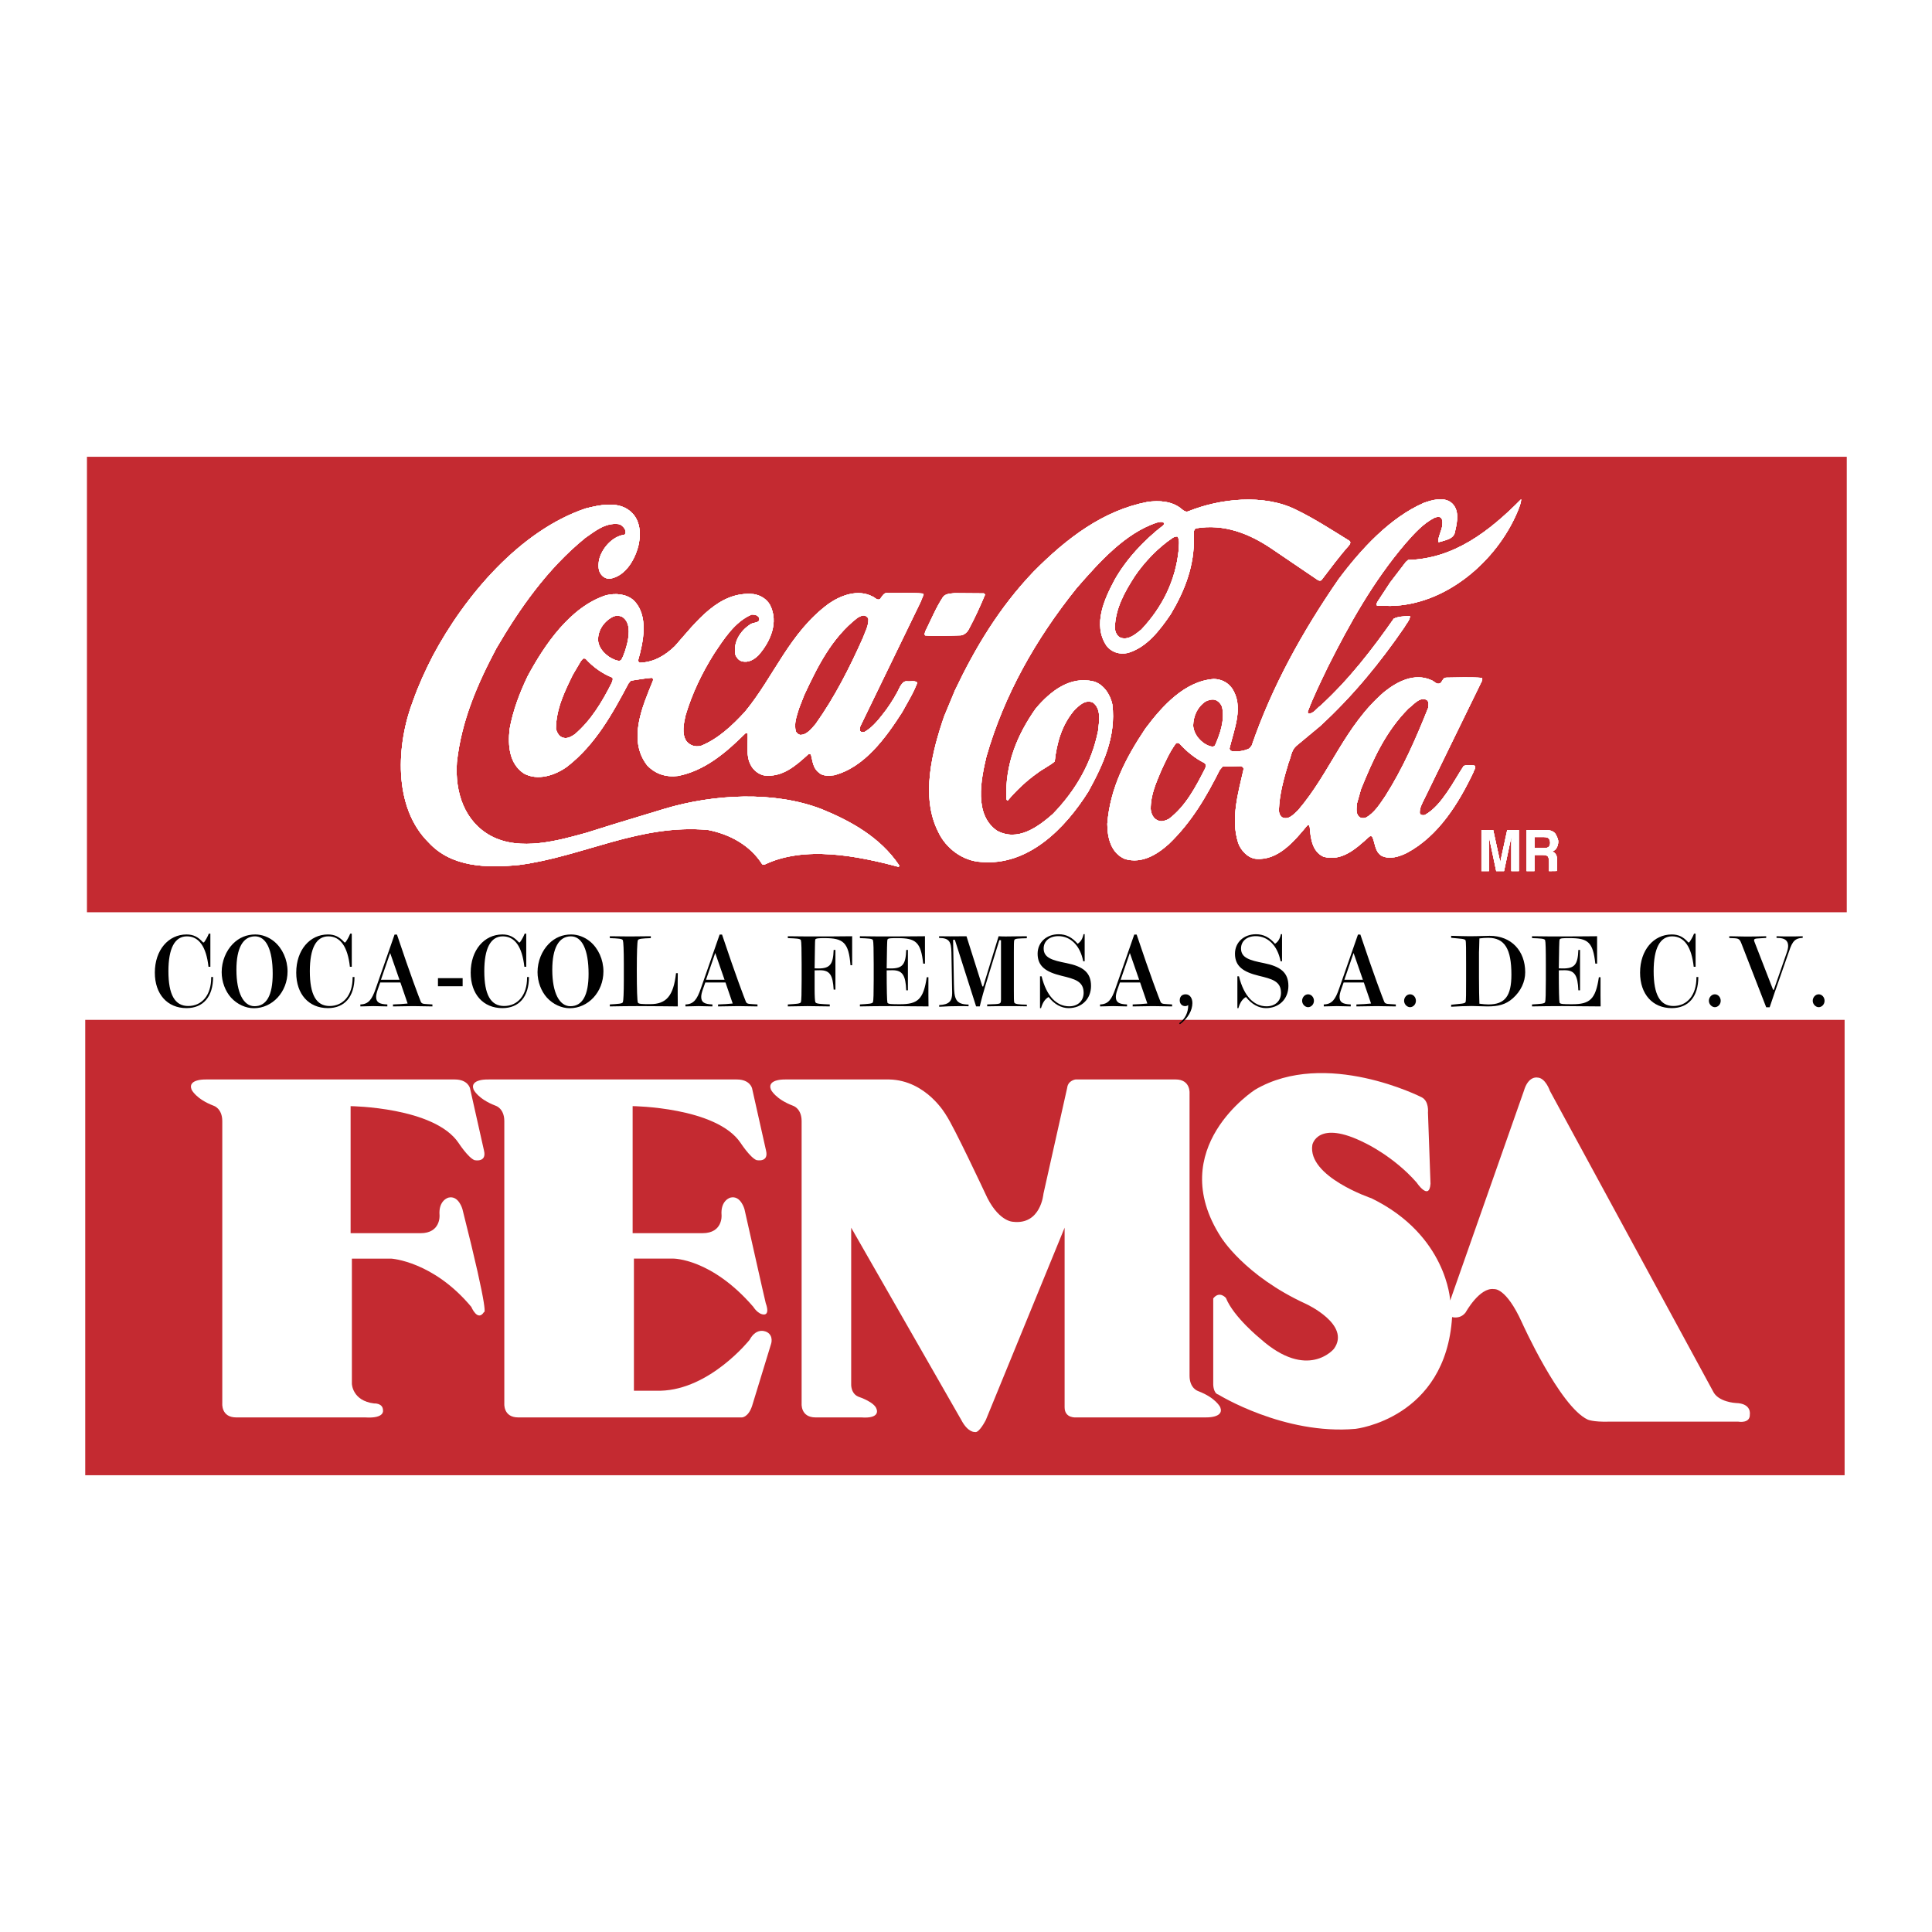 <?xml version="1.0" encoding="utf-8"?>
<!-- Generator: Adobe Illustrator 13.0.0, SVG Export Plug-In . SVG Version: 6.00 Build 14948)  -->
<!DOCTYPE svg PUBLIC "-//W3C//DTD SVG 1.0//EN" "http://www.w3.org/TR/2001/REC-SVG-20010904/DTD/svg10.dtd">
<svg version="1.0" id="Layer_1" xmlns="http://www.w3.org/2000/svg" xmlns:xlink="http://www.w3.org/1999/xlink" x="0px" y="0px"
	 width="192.756px" height="192.756px" viewBox="0 0 192.756 192.756" enable-background="new 0 0 192.756 192.756"
	 xml:space="preserve">
<g>
	<polygon fill-rule="evenodd" clip-rule="evenodd" fill="#FFFFFF" points="0,0 192.756,0 192.756,192.756 0,192.756 0,0 	"/>
	<polygon fill-rule="evenodd" clip-rule="evenodd" fill="#C42A31" points="8.675,45.573 184.252,45.573 184.252,91.016 
		8.675,91.016 8.675,45.573 	"/>
	<polygon fill-rule="evenodd" clip-rule="evenodd" fill="#C42A31" points="8.504,101.752 184.037,101.752 184.037,147.184 
		8.504,147.184 8.504,101.752 	"/>
	<path fill-rule="evenodd" clip-rule="evenodd" fill="#FFFFFF" d="M73.513,107.699H48.795c0,0-1.986-0.105-1.542,1.014
		c0,0,0.422,0.93,2.197,1.605c0,0,0.866,0.254,0.866,1.543v28.16c0,0-0.126,1.395,1.395,1.395H74.02c0,0,0.633,0,1.014-1.141
		l1.901-6.211c0,0,0.254-0.762-0.38-1.141c0,0-1.014-0.635-1.774,0.76c0,0-3.93,4.943-8.873,5.07h-2.662V125.57h3.929
		c0,0,3.803-0.031,7.986,4.818c0,0,0.448,0.742,1.045,0.76c0.337,0.012,0.483-0.324,0.19-1.141c0,0-0.285-1.172-2.123-9.379
		c0,0-0.38-1.395-1.395-1.143c0,0-1.014,0.254-0.887,1.775c0,0,0.127,1.775-1.901,1.775h-6.972v-12.676
		c0,0,8.366,0.084,10.775,3.676c0,0,0.95,1.457,1.584,1.711c0,0,1.247,0.275,0.951-0.951l-1.394-6.211
		C75.034,108.586,74.844,107.699,73.513,107.699L73.513,107.699z"/>
	<path fill-rule="evenodd" clip-rule="evenodd" fill="#FFFFFF" d="M85.935,141.416h-4.563c-1.521,0-1.394-1.395-1.394-1.395v-28.16
		c0-1.289-0.866-1.543-0.866-1.543c-1.774-0.676-2.197-1.605-2.197-1.605c-0.443-1.119,1.542-1.014,1.542-1.014h10.267
		c3.718,0.084,5.662,3.549,5.662,3.549c0.761,1.098,3.887,7.773,3.887,7.773c1.268,2.875,2.789,2.875,2.789,2.875
		c2.788,0.338,3.042-2.789,3.042-2.789l2.366-10.564c0.084-0.76,0.844-0.846,0.844-0.846h9.972c1.521,0,1.395,1.393,1.395,1.393
		v28.162c0,1.289,0.866,1.541,0.866,1.541c1.774,0.678,2.197,1.607,2.197,1.607c0.443,1.119-1.543,1.014-1.543,1.014h-12.802
		c0,0-1.183,0.135-1.183-1.012v-17.916l-7.859,19.184c0,0-0.67,1.33-1.087,1.203c0,0-0.692,0.08-1.363-1.203l-10.985-19.184v15.57
		c0,0-0.079,1.045,0.824,1.332c0,0,1.521,0.506,1.711,1.203C87.456,140.592,87.899,141.559,85.935,141.416L85.935,141.416z"/>
	<path fill-rule="evenodd" clip-rule="evenodd" fill="#FFFFFF" d="M36.437,141.416H23.571c-1.521,0-1.394-1.395-1.394-1.395v-28.16
		c0-1.289-0.866-1.543-0.866-1.543c-1.774-0.676-2.197-1.605-2.197-1.605c-0.443-1.119,1.542-1.014,1.542-1.014h24.717
		c1.331,0,1.521,0.887,1.521,0.887l1.395,6.211c0.295,1.227-0.951,0.951-0.951,0.951c-0.634-0.254-1.584-1.711-1.584-1.711
		c-2.409-3.592-10.774-3.676-10.774-3.676v12.676h6.972c2.028,0,1.901-1.775,1.901-1.775c-0.127-1.521,0.887-1.775,0.887-1.775
		c1.014-0.252,1.395,1.143,1.395,1.143c2.788,11.027,2.155,10.266,2.155,10.266c-0.634,1.016-1.268-0.506-1.268-0.506
		c-3.803-4.564-7.986-4.818-7.986-4.818h-3.929v12.486c0,0,0.032,1.695,2.218,1.965c0,0,0.887-0.062,0.887,0.697
		C38.211,140.719,38.401,141.543,36.437,141.416L36.437,141.416z"/>
	<path fill-rule="evenodd" clip-rule="evenodd" fill="#FFFFFF" d="M142.722,118.094l-0.254-7.1c0,0,0.127-1.141-0.634-1.521
		c0,0-9.569-4.879-16.604-0.76c0,0-9.127,5.83-3.423,14.703c0,0,2.324,3.846,8.493,6.676c0,0,4.521,2.07,2.788,4.479
		c0,0-2.619,3.211-7.352-1.014c0,0-2.662-2.154-3.423-4.057c0,0-0.634-0.76-1.268,0.043v8.578c0,0,0,0.887,0.508,1.014
		c0,0,6.549,4.057,13.689,3.422c0,0,9-1.014,9.634-11.154c0,0,0.803,0.254,1.352-0.465c0,0,1.395-2.535,2.831-2.324
		c0,0,1.183-0.211,2.788,3.338c0,0,3.761,8.367,6.55,9.676c0,0,0.507,0.254,2.112,0.211h12.929c0,0,1.184,0.211,1.142-0.717
		c0,0,0.211-1.1-1.395-1.143c0,0-1.774-0.084-2.282-1.182l-16.267-29.957c0,0-0.443-1.332-1.268-1.332c0,0-0.888-0.189-1.331,1.332
		l-7.352,20.914c0,0-0.317-6.527-7.859-10.203c0,0-6.4-2.154-5.894-5.324c0,0,0.507-2.598,5.26-0.189c0,0,2.853,1.33,5.134,3.93
		C141.327,117.967,142.595,119.867,142.722,118.094L142.722,118.094z"/>
	<path fill-rule="evenodd" clip-rule="evenodd" fill="#FFFFFF" d="M154.823,82.912c0.146,0.062,0.271,0.156,0.372,0.291
		c0.249,0.467,0.272,0.613,0.272,0.768c0,0.197-0.046,0.395-0.139,0.582c-0.093,0.187-0.245,0.322-0.459,0.395
		c0.179,0.083,0.304,0.187,0.378,0.333c0.075,0.135,0.113,0.342,0.113,0.633c0,0.467-0.043,0.924-0.03,0.986l-0.787,0.011
		l0.009-0.571l-0.004-0.384c-0.004-0.26-0.051-0.436-0.137-0.529c-0.086-0.083-0.247-0.125-0.485-0.125h-0.833v1.609h-0.789v-4.101
		h1.896C154.47,82.808,154.679,82.85,154.823,82.912L154.823,82.912z M153.094,83.514v1.1h0.914c0.183,0,0.318-0.021,0.409-0.062
		c0.16-0.072,0.241-0.228,0.241-0.457c0-0.249-0.078-0.415-0.233-0.508c-0.088-0.042-0.218-0.073-0.393-0.073H153.094
		L153.094,83.514z M150.375,82.808h1.161v4.101h-0.751v-2.772l0.005-0.675l-0.731,3.447h-0.783l-0.727-3.447l0.006,0.675v2.772
		h-0.752v-4.101h1.173l0.703,3.218L150.375,82.808L150.375,82.808z"/>
	<path fill-rule="evenodd" clip-rule="evenodd" fill="#FFFFFF" d="M43.193,65.418c3.177-5.965,8.688-12.483,15.23-14.688
		c1.344-0.344,3.132-0.733,4.332,0.18c1.066,0.78,1.217,2.126,0.984,3.338c-0.306,1.434-1.278,3.255-2.917,3.496
		c-0.295,0-0.546-0.103-0.74-0.309c-0.43-0.412-0.402-1.019-0.314-1.566c0.264-1.139,1.309-2.353,2.521-2.519
		c0.206-0.133,0.117-0.385,0.057-0.562c-0.163-0.251-0.355-0.443-0.651-0.501c-1.316-0.144-2.304,0.687-3.308,1.383
		c-3.805,3.1-6.559,7.068-8.87,11.021c-1.882,3.553-3.485,7.223-3.932,11.363c-0.213,3.001,0.755,5.94,3.435,7.367
		c2.901,1.516,6.637,0.456,9.533-0.35l2.658-0.835l5.111-1.551c4.845-1.447,10.918-1.802,15.668,0.048
		c2.871,1.175,5.832,2.793,7.716,5.598c0,0.074,0,0.162-0.088,0.148c-4.067-1.083-9.362-2.149-13.377-0.202l-0.192-0.044
		c-1.232-1.947-3.305-3.021-5.419-3.43c-6.83-0.618-12.424,2.649-18.837,3.494c-3.251,0.319-6.739,0.239-9.022-2.238
		c-3.602-3.553-3.219-9.866-1.545-14.186C41.766,68.35,42.442,66.87,43.193,65.418L43.193,65.418z"/>
	<path fill-rule="evenodd" clip-rule="evenodd" fill="#FFFFFF" d="M52.629,67.493c1.677-3.124,4.253-6.944,7.842-8.106
		c0.96-0.224,1.996-0.139,2.736,0.496c1.556,1.533,0.972,4.181,0.459,6c0,0.104,0.09,0.222,0.193,0.236
		c1.374-0.048,2.481-0.702,3.469-1.65c2.123-2.4,4.391-5.54,7.865-5.194c0.651,0.101,1.288,0.469,1.629,1.075
		c0.891,1.742,0.039,3.681-1.155,5.029c-0.457,0.444-1.032,0.786-1.698,0.581c-0.267-0.088-0.489-0.354-0.592-0.619
		c-0.255-1.227,0.452-2.366,1.44-3.019c0.28-0.282,1.138-0.092,0.9-0.728c-0.178-0.25-0.445-0.279-0.725-0.278
		c-1.684,0.713-2.773,2.446-3.744,3.897c-1.222,1.939-2.207,3.997-2.852,6.171c-0.176,0.784-0.395,1.804,0.065,2.528
		c0.341,0.458,0.904,0.647,1.48,0.498c1.669-0.669,3.128-2.019,4.396-3.411c2.902-3.525,4.428-7.875,8.324-10.753
		c1.21-0.846,2.923-1.5,4.388-0.735c0.236,0.087,0.429,0.397,0.725,0.278c0.236-0.237,0.397-0.74,0.871-0.623
		c1.079,0.012,2.321-0.05,3.43,0.05l0.074,0.103l-0.307,0.755l-6,12.373c-0.059,0.133-0.073,0.311-0.043,0.458
		c0.104,0.178,0.325,0.162,0.488,0.103c0.871-0.504,1.548-1.438,2.152-2.223c0.53-0.741,1.001-1.51,1.384-2.325
		c0.162-0.237,0.354-0.533,0.678-0.489c0.34,0.043,0.769-0.105,1.021,0.131c-0.381,1.035-0.985,1.983-1.515,2.959
		c-1.634,2.547-3.77,5.509-6.798,6.286c-0.502,0.06-1.124,0.106-1.508-0.263c-0.592-0.441-0.624-1.151-0.788-1.786
		c-0.06-0.074-0.163-0.088-0.252-0.059c-1.282,1.171-2.609,2.342-4.428,2.125c-0.562-0.117-1.095-0.543-1.348-1.075
		c-0.476-0.9-0.257-2.069-0.289-3.074c-0.045-0.118-0.192-0.074-0.251-0.029c-1.96,1.956-4.084,3.721-6.7,4.23
		c-1.212,0.151-2.262-0.201-3.078-1.057c-1.973-2.552-0.444-5.926,0.57-8.427c0.043-0.118,0.028-0.281-0.119-0.31
		c-0.71,0.061-1.389,0.182-2.069,0.287l-0.236,0.267c-1.574,2.961-3.28,6.099-6.127,8.309c-1.18,0.86-2.938,1.457-4.329,0.677
		c-1.452-0.987-1.589-2.761-1.416-4.402C51.174,70.896,51.834,69.166,52.629,67.493L52.629,67.493z M57.151,67.319
		c-0.823,1.687-1.662,3.39-1.686,5.385c0.089,0.369,0.313,0.797,0.727,0.9c0.444,0.117,0.812-0.12,1.152-0.343
		c1.622-1.379,2.741-3.259,3.652-5.065c0.074-0.177,0.206-0.399,0.102-0.592c-0.977-0.382-1.924-1.044-2.68-1.885l-0.163-0.029
		c-0.148,0.03-0.207,0.178-0.31,0.282L57.151,67.319L57.151,67.319z M59.669,63.883c0.062,0.887,0.892,1.653,1.675,1.947
		c0.193,0.059,0.504,0.206,0.666-0.031c0.294-0.562,0.47-1.183,0.616-1.806c0.146-0.812,0.261-1.907-0.523-2.437
		c-0.266-0.147-0.666-0.161-0.947-0.027C60.271,61.975,59.638,62.878,59.669,63.883L59.669,63.883z M79.731,70.645
		c-0.22,0.74-0.558,1.539-0.319,2.351c0.075,0.162,0.252,0.28,0.415,0.324c0.666,0.014,1.107-0.594,1.534-1.068
		c1.929-2.71,3.399-5.626,4.723-8.586c0.22-0.621,0.573-1.198,0.556-1.893c-0.014-0.148-0.163-0.251-0.281-0.325
		c-0.296-0.132-0.576,0.075-0.813,0.194c-2.61,2.032-4.007,4.932-5.301,7.686L79.731,70.645L79.731,70.645z"/>
	<path fill-rule="evenodd" clip-rule="evenodd" fill="#FFFFFF" d="M92.32,62.985c0.574-1.154,1.059-2.354,1.78-3.45
		c0.294-0.326,0.752-0.312,1.152-0.357l2.912,0.022l0.119,0.118c-0.485,1.169-1.014,2.323-1.618,3.448
		c-0.147,0.296-0.456,0.579-0.796,0.623c-1.183,0.033-2.439,0.11-3.562,0.01C92.188,63.28,92.292,63.118,92.32,62.985L92.32,62.985z
		"/>
	<path fill-rule="evenodd" clip-rule="evenodd" fill="#FFFFFF" d="M95.277,68.875c1.999-4.203,4.413-8.259,7.848-11.846
		c3.332-3.364,6.946-6.093,11.334-6.948c1.197-0.179,2.542-0.08,3.461,0.73c0.178,0.147,0.385,0.294,0.636,0.205
		c3.146-1.279,7.52-1.749,10.688-0.19c1.835,0.882,3.582,2.016,5.344,3.105c0.222,0.117,0.119,0.354,0.001,0.488
		c-1.002,1.126-1.841,2.281-2.74,3.451c-0.103,0.104-0.266,0.06-0.369,0l-4.665-3.166c-2.177-1.458-4.677-2.471-7.499-1.991
		c-0.31,0.164-0.161,0.547-0.205,0.843c0.082,2.896-0.932,5.427-2.315,7.737c-1.104,1.614-2.386,3.303-4.275,3.854
		c-0.828,0.18-1.627-0.069-2.132-0.733c-1.395-2.095-0.188-4.67,0.812-6.551c1.147-2.042,2.932-3.969,4.863-5.452
		c0.044-0.074,0.133-0.148,0.073-0.236c-0.193-0.191-0.518-0.073-0.754-0.027c-3.146,1.073-5.651,3.872-7.965,6.524
		c-4.126,5.14-7.245,10.706-9.003,16.815c-0.541,2.293-1.271,5.812,1.069,7.403c2.057,1.089,4.02-0.336,5.553-1.67
		c2.33-2.401,3.89-5.169,4.518-8.289c0.101-0.933,0.348-2.205-0.511-2.837c-0.77-0.338-1.403,0.299-1.919,0.833
		c-1.194,1.452-1.691,3.183-1.895,5.046c-0.53,0.444-1.165,0.727-1.727,1.157c-1.062,0.743-2.108,1.735-2.949,2.728
		c-0.104,0.029-0.118-0.089-0.147-0.148c-0.143-3.428,1.062-6.373,2.933-9.023c1.488-1.749,3.406-3.247,5.743-2.706
		c1.021,0.263,1.703,1.341,1.897,2.301c0.394,3.221-0.944,6.048-2.387,8.683c-2.325,3.701-6.011,7.451-10.713,7.034
		c-1.803-0.099-3.491-1.335-4.265-2.99c-1.797-3.527-0.597-8.083,0.576-11.516L95.277,68.875L95.277,68.875z M111.226,62.669
		c0.045,0.399,0.209,0.828,0.623,0.974c0.799,0.22,1.433-0.374,2.022-0.833c2.123-2.267,3.402-4.886,3.72-7.887
		c-0.002-0.444,0.146-1.006-0.107-1.39c-0.177-0.029-0.369,0.045-0.517,0.149c-1.432,0.964-2.773,2.372-3.745,3.794
		C112.206,59.06,111.279,60.688,111.226,62.669L111.226,62.669z"/>
	<path fill-rule="evenodd" clip-rule="evenodd" fill="#FFFFFF" d="M114.281,72.683c1.693-2.266,3.949-4.74,6.816-4.94
		c0.725,0.013,1.36,0.307,1.806,0.912c1.231,1.8,0.218,4.123-0.221,5.958c-0.044,0.163,0.074,0.28,0.192,0.324
		c0.592,0.087,1.272-0.003,1.789-0.271l0.221-0.282c2.023-5.888,5.055-11.364,8.663-16.592c2.254-3.021,5.143-6.147,8.509-7.62
		c0.798-0.282,1.949-0.626,2.72-0.036c0.859,0.692,0.626,1.905,0.406,2.837c-0.087,0.828-1.003,0.918-1.608,1.112
		c-0.029-0.015-0.059,0-0.088-0.03c0.013-0.532,0.292-1.005,0.395-1.523c0.028-0.281,0.072-0.517-0.046-0.783
		c-0.148-0.266-0.474-0.176-0.695-0.102c-1.137,0.564-2.05,1.586-2.92,2.579c-3.242,3.808-5.581,8.026-7.729,12.29
		c-0.705,1.479-1.44,2.945-2.014,4.483c-0.015,0.088,0.015,0.148,0.09,0.207c0.503-0.016,0.797-0.534,1.18-0.801
		c2.861-2.624,5.174-5.631,7.31-8.682c0.458-0.223,0.99-0.224,1.522-0.27l0.103,0.029c-0.028,0.414-0.382,0.74-0.573,1.109
		c-2.386,3.48-5.097,6.813-8.4,9.852l-2.39,1.987c-0.501,0.445-0.514,1.125-0.764,1.687c-0.454,1.524-0.908,3.077-0.963,4.748
		c0.016,0.281,0.119,0.547,0.356,0.695c0.637,0.278,1.138-0.329,1.58-0.744c3.227-3.777,4.634-8.393,8.587-11.789
		c1.298-1.037,3.01-1.929,4.697-1.165c0.296,0.103,0.519,0.486,0.872,0.308c0.251-0.178,0.266-0.577,0.62-0.563
		c1.168-0.019,2.409-0.065,3.533,0.021c0.104,0.088,0.03,0.236,0.001,0.339l-0.795,1.628l-4.91,10.064
		c-0.221,0.459-0.515,0.947-0.484,1.465c0.075,0.221,0.312,0.235,0.504,0.19c0.93-0.52,1.607-1.378,2.211-2.252
		c0.604-0.859,1.089-1.762,1.663-2.635c0.31-0.148,0.739-0.091,1.079-0.048c0.207,0.192-0.058,0.444-0.102,0.666
		c-1.44,3.034-3.458,6.351-6.63,8.044c-0.739,0.372-1.758,0.714-2.573,0.272c-0.65-0.442-0.594-1.254-0.892-1.875
		c-0.059-0.088-0.206-0.073-0.28-0.029c-1.312,1.186-2.728,2.521-4.577,2.022c-1.154-0.529-1.29-1.859-1.382-2.997
		c-0.06-0.044-0.03-0.134-0.104-0.178l-0.147,0.06c-1.282,1.555-2.903,3.496-5.076,3.324c-0.828-0.057-1.554-0.853-1.808-1.591
		c-0.775-2.408,0.017-5.056,0.543-7.378c0-0.133-0.148-0.265-0.268-0.28l-1.817,0.035l-0.295,0.341
		c-1.324,2.633-2.78,5.181-5.081,7.389c-1.209,1.083-2.7,1.988-4.371,1.504c-1.392-0.587-1.765-2.094-1.769-3.513
		C110.749,78.62,112.338,75.585,114.281,72.683L114.281,72.683z M114.805,80.708c0.031,0.502,0.283,1.019,0.803,1.181
		c0.339,0.117,0.708-0.031,1.004-0.18c1.696-1.275,2.696-3.229,3.608-5.005c0.088-0.177,0.161-0.458-0.075-0.591
		c-0.889-0.441-1.748-1.133-2.459-1.916c-0.09-0.088-0.252-0.102-0.354-0.043c-0.635,0.859-1.046,1.807-1.486,2.753
		C115.346,78.105,114.801,79.289,114.805,80.708L114.805,80.708z M119.04,72.39c0.062,0.901,0.788,1.742,1.617,2.035
		c0.162,0.059,0.459,0.132,0.576-0.075c0.5-1.154,0.969-2.471,0.699-3.801c-0.104-0.31-0.371-0.62-0.696-0.723
		c-0.325-0.088-0.665,0.017-0.945,0.15C119.465,70.526,119.067,71.428,119.04,72.39L119.04,72.39z M135.379,80.181
		c-0.027,0.429-0.129,0.962,0.196,1.286c0.178,0.177,0.459,0.19,0.681,0.117c0.87-0.461,1.431-1.394,1.96-2.164
		c1.767-2.784,3.06-5.758,4.265-8.776c0.043-0.267,0.115-0.636-0.136-0.813c-0.726-0.338-1.285,0.462-1.816,0.848
		c-2.344,2.356-3.578,5.198-4.739,8.053L135.379,80.181L135.379,80.181z"/>
	<path fill-rule="evenodd" clip-rule="evenodd" fill="#FFFFFF" d="M138.692,58.118l1.562-2.043l0.236-0.208
		c4.553-0.115,8.093-2.844,11.277-6.061c-0.015,0.429-0.205,0.829-0.352,1.213c-2.071,4.958-7.146,9.332-12.658,9.434l-1.301-0.011
		c-0.236-0.058-0.074-0.295-0.017-0.414L138.692,58.118L138.692,58.118z"/>
	<path fill-rule="evenodd" clip-rule="evenodd" fill="#FFFFFF" d="M154.823,82.912c0.146,0.062,0.271,0.156,0.372,0.291
		c0.249,0.467,0.272,0.613,0.272,0.768c0,0.197-0.046,0.395-0.139,0.582c-0.093,0.187-0.245,0.322-0.459,0.395
		c0.179,0.083,0.304,0.187,0.378,0.333c0.075,0.135,0.113,0.342,0.113,0.633c0,0.467-0.043,0.924-0.03,0.986l-0.787,0.011
		l0.009-0.571l-0.004-0.384c-0.004-0.26-0.051-0.436-0.137-0.529c-0.086-0.083-0.247-0.125-0.485-0.125h-0.833v1.609h-0.789v-4.101
		h1.896C154.47,82.808,154.679,82.85,154.823,82.912L154.823,82.912z M153.094,83.514v1.1h0.914c0.183,0,0.318-0.021,0.409-0.062
		c0.16-0.072,0.241-0.228,0.241-0.457c0-0.249-0.078-0.415-0.233-0.508c-0.088-0.042-0.218-0.073-0.393-0.073H153.094
		L153.094,83.514z M150.375,82.808h1.161v4.101h-0.751v-2.772l0.005-0.675l-0.731,3.447h-0.783l-0.727-3.447l0.006,0.675v2.772
		h-0.752v-4.101h1.173l0.703,3.218L150.375,82.808L150.375,82.808z"/>
	<path fill-rule="evenodd" clip-rule="evenodd" fill="#FFFFFF" d="M43.193,65.418c3.177-5.965,8.688-12.483,15.23-14.688
		c1.344-0.344,3.132-0.733,4.332,0.18c1.066,0.78,1.217,2.126,0.984,3.338c-0.306,1.434-1.278,3.255-2.917,3.496
		c-0.295,0-0.546-0.103-0.74-0.309c-0.43-0.412-0.402-1.019-0.314-1.566c0.264-1.139,1.309-2.353,2.521-2.519
		c0.206-0.133,0.117-0.385,0.057-0.562c-0.163-0.251-0.355-0.443-0.651-0.501c-1.316-0.144-2.304,0.687-3.308,1.383
		c-3.805,3.1-6.559,7.068-8.87,11.021c-1.882,3.553-3.485,7.223-3.932,11.363c-0.213,3.001,0.755,5.94,3.435,7.367
		c2.901,1.516,6.637,0.456,9.533-0.35l2.658-0.835l5.111-1.551c4.845-1.447,10.918-1.802,15.668,0.048
		c2.871,1.175,5.832,2.793,7.716,5.598c0,0.074,0,0.162-0.088,0.148c-4.067-1.083-9.362-2.149-13.377-0.202l-0.192-0.044
		c-1.232-1.947-3.305-3.021-5.419-3.43c-6.83-0.618-12.424,2.649-18.837,3.494c-3.251,0.319-6.739,0.239-9.022-2.238
		c-3.602-3.553-3.219-9.866-1.545-14.186C41.766,68.35,42.442,66.87,43.193,65.418L43.193,65.418z"/>
	<path fill-rule="evenodd" clip-rule="evenodd" fill="#FFFFFF" d="M52.629,67.493c1.677-3.124,4.253-6.944,7.842-8.106
		c0.96-0.224,1.996-0.139,2.736,0.496c1.556,1.533,0.972,4.181,0.459,6c0,0.104,0.09,0.222,0.193,0.236
		c1.374-0.048,2.481-0.702,3.469-1.65c2.123-2.4,4.391-5.54,7.865-5.194c0.651,0.101,1.288,0.469,1.629,1.075
		c0.891,1.742,0.039,3.681-1.155,5.029c-0.457,0.444-1.032,0.786-1.698,0.581c-0.267-0.088-0.489-0.354-0.592-0.619
		c-0.255-1.227,0.452-2.366,1.44-3.019c0.28-0.282,1.138-0.092,0.9-0.728c-0.178-0.25-0.445-0.279-0.725-0.278
		c-1.684,0.713-2.773,2.446-3.744,3.897c-1.222,1.939-2.207,3.997-2.852,6.171c-0.176,0.784-0.395,1.804,0.065,2.528
		c0.341,0.458,0.904,0.647,1.48,0.498c1.669-0.669,3.128-2.019,4.396-3.411c2.902-3.525,4.428-7.875,8.324-10.753
		c1.21-0.846,2.923-1.5,4.388-0.735c0.236,0.087,0.429,0.397,0.725,0.278c0.236-0.237,0.397-0.74,0.871-0.623
		c1.079,0.012,2.321-0.05,3.43,0.05l0.074,0.103l-0.307,0.755l-6,12.373c-0.059,0.133-0.073,0.311-0.043,0.458
		c0.104,0.178,0.325,0.162,0.488,0.103c0.871-0.504,1.548-1.438,2.152-2.223c0.53-0.741,1.001-1.51,1.384-2.325
		c0.162-0.237,0.354-0.533,0.678-0.489c0.34,0.043,0.769-0.105,1.021,0.131c-0.381,1.035-0.985,1.983-1.515,2.959
		c-1.634,2.547-3.77,5.509-6.798,6.286c-0.502,0.06-1.124,0.106-1.508-0.263c-0.592-0.441-0.624-1.151-0.788-1.786
		c-0.06-0.074-0.163-0.088-0.252-0.059c-1.282,1.171-2.609,2.342-4.428,2.125c-0.562-0.117-1.095-0.543-1.348-1.075
		c-0.476-0.9-0.257-2.069-0.289-3.074c-0.045-0.118-0.192-0.074-0.251-0.029c-1.96,1.956-4.084,3.721-6.7,4.23
		c-1.212,0.151-2.262-0.201-3.078-1.057c-1.973-2.552-0.444-5.926,0.57-8.427c0.043-0.118,0.028-0.281-0.119-0.31
		c-0.71,0.061-1.389,0.182-2.069,0.287l-0.236,0.267c-1.574,2.961-3.28,6.099-6.127,8.309c-1.18,0.86-2.938,1.457-4.329,0.677
		c-1.452-0.987-1.589-2.761-1.416-4.402C51.174,70.896,51.834,69.166,52.629,67.493L52.629,67.493z M57.151,67.319
		c-0.823,1.687-1.662,3.39-1.686,5.385c0.089,0.369,0.313,0.797,0.727,0.9c0.444,0.117,0.812-0.12,1.152-0.343
		c1.622-1.379,2.741-3.259,3.652-5.065c0.074-0.177,0.206-0.399,0.102-0.592c-0.977-0.382-1.924-1.044-2.68-1.885l-0.163-0.029
		c-0.148,0.03-0.207,0.178-0.31,0.282L57.151,67.319L57.151,67.319z M59.669,63.883c0.062,0.887,0.892,1.653,1.675,1.947
		c0.193,0.059,0.504,0.206,0.666-0.031c0.294-0.562,0.47-1.183,0.616-1.806c0.146-0.812,0.261-1.907-0.523-2.437
		c-0.266-0.147-0.666-0.161-0.947-0.027C60.271,61.975,59.638,62.878,59.669,63.883L59.669,63.883z M79.731,70.645
		c-0.22,0.74-0.558,1.539-0.319,2.351c0.075,0.162,0.252,0.28,0.415,0.324c0.666,0.014,1.107-0.594,1.534-1.068
		c1.929-2.71,3.399-5.626,4.723-8.586c0.22-0.621,0.573-1.198,0.556-1.893c-0.014-0.148-0.163-0.251-0.281-0.325
		c-0.296-0.132-0.576,0.075-0.813,0.194c-2.61,2.032-4.007,4.932-5.301,7.686L79.731,70.645L79.731,70.645z"/>
	<path fill-rule="evenodd" clip-rule="evenodd" fill="#FFFFFF" d="M92.32,62.985c0.574-1.154,1.059-2.354,1.78-3.45
		c0.294-0.326,0.752-0.312,1.152-0.357l2.912,0.022l0.119,0.118c-0.485,1.169-1.014,2.323-1.618,3.448
		c-0.147,0.296-0.456,0.579-0.796,0.623c-1.183,0.033-2.439,0.11-3.562,0.01C92.188,63.28,92.292,63.118,92.32,62.985L92.32,62.985z
		"/>
	<path fill-rule="evenodd" clip-rule="evenodd" fill="#FFFFFF" d="M95.277,68.875c1.999-4.203,4.413-8.259,7.848-11.846
		c3.332-3.364,6.946-6.093,11.334-6.948c1.197-0.179,2.542-0.08,3.461,0.73c0.178,0.147,0.385,0.294,0.636,0.205
		c3.146-1.279,7.52-1.749,10.688-0.19c1.835,0.882,3.582,2.016,5.344,3.105c0.222,0.117,0.119,0.354,0.001,0.488
		c-1.002,1.126-1.841,2.281-2.74,3.451c-0.103,0.104-0.266,0.06-0.369,0l-4.665-3.166c-2.177-1.458-4.677-2.471-7.499-1.991
		c-0.31,0.164-0.161,0.547-0.205,0.843c0.082,2.896-0.932,5.427-2.315,7.737c-1.104,1.614-2.386,3.303-4.275,3.854
		c-0.828,0.18-1.627-0.069-2.132-0.733c-1.395-2.095-0.188-4.67,0.812-6.551c1.147-2.042,2.932-3.969,4.863-5.452
		c0.044-0.074,0.133-0.148,0.073-0.236c-0.193-0.191-0.518-0.073-0.754-0.027c-3.146,1.073-5.651,3.872-7.965,6.524
		c-4.126,5.14-7.245,10.706-9.003,16.815c-0.541,2.293-1.271,5.812,1.069,7.403c2.057,1.089,4.02-0.336,5.553-1.67
		c2.33-2.401,3.89-5.169,4.518-8.289c0.101-0.933,0.348-2.205-0.511-2.837c-0.77-0.338-1.403,0.299-1.919,0.833
		c-1.194,1.452-1.691,3.183-1.895,5.046c-0.53,0.444-1.165,0.727-1.727,1.157c-1.062,0.743-2.108,1.735-2.949,2.728
		c-0.104,0.029-0.118-0.089-0.147-0.148c-0.143-3.428,1.062-6.373,2.933-9.023c1.488-1.749,3.406-3.247,5.743-2.706
		c1.021,0.263,1.703,1.341,1.897,2.301c0.394,3.221-0.944,6.048-2.387,8.683c-2.325,3.701-6.011,7.451-10.713,7.034
		c-1.803-0.099-3.491-1.335-4.265-2.99c-1.797-3.527-0.597-8.083,0.576-11.516L95.277,68.875L95.277,68.875z M111.226,62.669
		c0.045,0.399,0.209,0.828,0.623,0.974c0.799,0.22,1.433-0.374,2.022-0.833c2.123-2.267,3.402-4.886,3.72-7.887
		c-0.002-0.444,0.146-1.006-0.107-1.39c-0.177-0.029-0.369,0.045-0.517,0.149c-1.432,0.964-2.773,2.372-3.745,3.794
		C112.206,59.06,111.279,60.688,111.226,62.669L111.226,62.669z"/>
	<path fill-rule="evenodd" clip-rule="evenodd" fill="#FFFFFF" d="M114.281,72.683c1.693-2.266,3.949-4.74,6.816-4.94
		c0.725,0.013,1.36,0.307,1.806,0.912c1.231,1.8,0.218,4.123-0.221,5.958c-0.044,0.163,0.074,0.28,0.192,0.324
		c0.592,0.087,1.272-0.003,1.789-0.271l0.221-0.282c2.023-5.888,5.055-11.364,8.663-16.592c2.254-3.021,5.143-6.147,8.509-7.62
		c0.798-0.282,1.949-0.626,2.72-0.036c0.859,0.692,0.626,1.905,0.406,2.837c-0.087,0.828-1.003,0.918-1.608,1.112
		c-0.029-0.015-0.059,0-0.088-0.03c0.013-0.532,0.292-1.005,0.395-1.523c0.028-0.281,0.072-0.517-0.046-0.783
		c-0.148-0.266-0.474-0.176-0.695-0.102c-1.137,0.564-2.05,1.586-2.92,2.579c-3.242,3.808-5.581,8.026-7.729,12.29
		c-0.705,1.479-1.44,2.945-2.014,4.483c-0.015,0.088,0.015,0.148,0.09,0.207c0.503-0.016,0.797-0.534,1.18-0.801
		c2.861-2.624,5.174-5.631,7.31-8.682c0.458-0.223,0.99-0.224,1.522-0.27l0.103,0.029c-0.028,0.414-0.382,0.74-0.573,1.109
		c-2.386,3.48-5.097,6.813-8.4,9.852l-2.39,1.987c-0.501,0.445-0.514,1.125-0.764,1.687c-0.454,1.524-0.908,3.077-0.963,4.748
		c0.016,0.281,0.119,0.547,0.356,0.695c0.637,0.278,1.138-0.329,1.58-0.744c3.227-3.777,4.634-8.393,8.587-11.789
		c1.298-1.037,3.01-1.929,4.697-1.165c0.296,0.103,0.519,0.486,0.872,0.308c0.251-0.178,0.266-0.577,0.62-0.563
		c1.168-0.019,2.409-0.065,3.533,0.021c0.104,0.088,0.03,0.236,0.001,0.339l-0.795,1.628l-4.91,10.064
		c-0.221,0.459-0.515,0.947-0.484,1.465c0.075,0.221,0.312,0.235,0.504,0.19c0.93-0.52,1.607-1.378,2.211-2.252
		c0.604-0.859,1.089-1.762,1.663-2.635c0.31-0.148,0.739-0.091,1.079-0.048c0.207,0.192-0.058,0.444-0.102,0.666
		c-1.44,3.034-3.458,6.351-6.63,8.044c-0.739,0.372-1.758,0.714-2.573,0.272c-0.65-0.442-0.594-1.254-0.892-1.875
		c-0.059-0.088-0.206-0.073-0.28-0.029c-1.312,1.186-2.728,2.521-4.577,2.022c-1.154-0.529-1.29-1.859-1.382-2.997
		c-0.06-0.044-0.03-0.134-0.104-0.178l-0.147,0.06c-1.282,1.555-2.903,3.496-5.076,3.324c-0.828-0.057-1.554-0.853-1.808-1.591
		c-0.775-2.408,0.017-5.056,0.543-7.378c0-0.133-0.148-0.265-0.268-0.28l-1.817,0.035l-0.295,0.341
		c-1.324,2.633-2.78,5.181-5.081,7.389c-1.209,1.083-2.7,1.988-4.371,1.504c-1.392-0.587-1.765-2.094-1.769-3.513
		C110.749,78.62,112.338,75.585,114.281,72.683L114.281,72.683z M114.805,80.708c0.031,0.502,0.283,1.019,0.803,1.181
		c0.339,0.117,0.708-0.031,1.004-0.18c1.696-1.275,2.696-3.229,3.608-5.005c0.088-0.177,0.161-0.458-0.075-0.591
		c-0.889-0.441-1.748-1.133-2.459-1.916c-0.09-0.088-0.252-0.102-0.354-0.043c-0.635,0.859-1.046,1.807-1.486,2.753
		C115.346,78.105,114.801,79.289,114.805,80.708L114.805,80.708z M119.04,72.39c0.062,0.901,0.788,1.742,1.617,2.035
		c0.162,0.059,0.459,0.132,0.576-0.075c0.5-1.154,0.969-2.471,0.699-3.801c-0.104-0.31-0.371-0.62-0.696-0.723
		c-0.325-0.088-0.665,0.017-0.945,0.15C119.465,70.526,119.067,71.428,119.04,72.39L119.04,72.39z M135.379,80.181
		c-0.027,0.429-0.129,0.962,0.196,1.286c0.178,0.177,0.459,0.19,0.681,0.117c0.87-0.461,1.431-1.394,1.96-2.164
		c1.767-2.784,3.06-5.758,4.265-8.776c0.043-0.267,0.115-0.636-0.136-0.813c-0.726-0.338-1.285,0.462-1.816,0.848
		c-2.344,2.356-3.578,5.198-4.739,8.053L135.379,80.181L135.379,80.181z"/>
	<path fill-rule="evenodd" clip-rule="evenodd" fill="#FFFFFF" d="M138.692,58.118l1.562-2.043l0.236-0.208
		c4.553-0.115,8.093-2.844,11.277-6.061c-0.015,0.429-0.205,0.829-0.352,1.213c-2.071,4.958-7.146,9.332-12.658,9.434l-1.301-0.011
		c-0.236-0.058-0.074-0.295-0.017-0.414L138.692,58.118L138.692,58.118z"/>
	<path fill-rule="evenodd" clip-rule="evenodd" fill="#FFFFFF" d="M154.823,82.912c0.146,0.062,0.271,0.156,0.372,0.291
		c0.249,0.467,0.272,0.613,0.272,0.768c0,0.197-0.046,0.395-0.139,0.582c-0.093,0.187-0.245,0.322-0.459,0.395
		c0.179,0.083,0.304,0.187,0.378,0.333c0.075,0.135,0.113,0.342,0.113,0.633c0,0.467-0.043,0.924-0.03,0.986l-0.787,0.011
		l0.009-0.571l-0.004-0.384c-0.004-0.26-0.051-0.436-0.137-0.529c-0.086-0.083-0.247-0.125-0.485-0.125h-0.833v1.609h-0.789v-4.101
		h1.896C154.47,82.808,154.679,82.85,154.823,82.912L154.823,82.912z M153.094,83.514v1.1h0.914c0.183,0,0.318-0.021,0.409-0.062
		c0.16-0.072,0.241-0.228,0.241-0.457c0-0.249-0.078-0.415-0.233-0.508c-0.088-0.042-0.218-0.073-0.393-0.073H153.094
		L153.094,83.514z M150.375,82.808h1.161v4.101h-0.751v-2.772l0.005-0.675l-0.731,3.447h-0.783l-0.727-3.447l0.006,0.675v2.772
		h-0.752v-4.101h1.173l0.703,3.218L150.375,82.808L150.375,82.808z"/>
	<path fill-rule="evenodd" clip-rule="evenodd" fill="#FFFFFF" d="M43.193,65.418c3.177-5.965,8.688-12.483,15.23-14.688
		c1.344-0.344,3.132-0.733,4.332,0.18c1.066,0.78,1.217,2.126,0.984,3.338c-0.306,1.434-1.278,3.255-2.917,3.496
		c-0.295,0-0.546-0.103-0.74-0.309c-0.43-0.412-0.402-1.019-0.314-1.566c0.264-1.139,1.309-2.353,2.521-2.519
		c0.206-0.133,0.117-0.385,0.057-0.562c-0.163-0.251-0.355-0.443-0.651-0.501c-1.316-0.144-2.304,0.687-3.308,1.383
		c-3.805,3.1-6.559,7.068-8.87,11.021c-1.882,3.553-3.485,7.223-3.932,11.363c-0.213,3.001,0.755,5.94,3.435,7.367
		c2.901,1.516,6.637,0.456,9.533-0.35l2.658-0.835l5.111-1.551c4.845-1.447,10.918-1.802,15.668,0.048
		c2.871,1.175,5.832,2.793,7.716,5.598c0,0.074,0,0.162-0.088,0.148c-4.067-1.083-9.362-2.149-13.377-0.202l-0.192-0.044
		c-1.232-1.947-3.305-3.021-5.419-3.43c-6.83-0.618-12.424,2.649-18.837,3.494c-3.251,0.319-6.739,0.239-9.022-2.238
		c-3.602-3.553-3.219-9.866-1.545-14.186C41.766,68.35,42.442,66.87,43.193,65.418L43.193,65.418z"/>
	<path fill-rule="evenodd" clip-rule="evenodd" fill="#FFFFFF" d="M52.629,67.493c1.677-3.124,4.253-6.944,7.842-8.106
		c0.96-0.224,1.996-0.139,2.736,0.496c1.556,1.533,0.972,4.181,0.459,6c0,0.104,0.09,0.222,0.193,0.236
		c1.374-0.048,2.481-0.702,3.469-1.65c2.123-2.4,4.391-5.54,7.865-5.194c0.651,0.101,1.288,0.469,1.629,1.075
		c0.891,1.742,0.039,3.681-1.155,5.029c-0.457,0.444-1.032,0.786-1.698,0.581c-0.267-0.088-0.489-0.354-0.592-0.619
		c-0.255-1.227,0.452-2.366,1.44-3.019c0.28-0.282,1.138-0.092,0.9-0.728c-0.178-0.25-0.445-0.279-0.725-0.278
		c-1.684,0.713-2.773,2.446-3.744,3.897c-1.222,1.939-2.207,3.997-2.852,6.171c-0.176,0.784-0.395,1.804,0.065,2.528
		c0.341,0.458,0.904,0.647,1.48,0.498c1.669-0.669,3.128-2.019,4.396-3.411c2.902-3.525,4.428-7.875,8.324-10.753
		c1.21-0.846,2.923-1.5,4.388-0.735c0.236,0.087,0.429,0.397,0.725,0.278c0.236-0.237,0.397-0.74,0.871-0.623
		c1.079,0.012,2.321-0.05,3.43,0.05l0.074,0.103l-0.307,0.755l-6,12.373c-0.059,0.133-0.073,0.311-0.043,0.458
		c0.104,0.178,0.325,0.162,0.488,0.103c0.871-0.504,1.548-1.438,2.152-2.223c0.53-0.741,1.001-1.51,1.384-2.325
		c0.162-0.237,0.354-0.533,0.678-0.489c0.34,0.043,0.769-0.105,1.021,0.131c-0.381,1.035-0.985,1.983-1.515,2.959
		c-1.634,2.547-3.77,5.509-6.798,6.286c-0.502,0.06-1.124,0.106-1.508-0.263c-0.592-0.441-0.624-1.151-0.788-1.786
		c-0.06-0.074-0.163-0.088-0.252-0.059c-1.282,1.171-2.609,2.342-4.428,2.125c-0.562-0.117-1.095-0.543-1.348-1.075
		c-0.476-0.9-0.257-2.069-0.289-3.074c-0.045-0.118-0.192-0.074-0.251-0.029c-1.96,1.956-4.084,3.721-6.7,4.23
		c-1.212,0.151-2.262-0.201-3.078-1.057c-1.973-2.552-0.444-5.926,0.57-8.427c0.043-0.118,0.028-0.281-0.119-0.31
		c-0.71,0.061-1.389,0.182-2.069,0.287l-0.236,0.267c-1.574,2.961-3.28,6.099-6.127,8.309c-1.18,0.86-2.938,1.457-4.329,0.677
		c-1.452-0.987-1.589-2.761-1.416-4.402C51.174,70.896,51.834,69.166,52.629,67.493L52.629,67.493z M57.151,67.319
		c-0.823,1.687-1.662,3.39-1.686,5.385c0.089,0.369,0.313,0.797,0.727,0.9c0.444,0.117,0.812-0.12,1.152-0.343
		c1.622-1.379,2.741-3.259,3.652-5.065c0.074-0.177,0.206-0.399,0.102-0.592c-0.977-0.382-1.924-1.044-2.68-1.885l-0.163-0.029
		c-0.148,0.03-0.207,0.178-0.31,0.282L57.151,67.319L57.151,67.319z M59.669,63.883c0.062,0.887,0.892,1.653,1.675,1.947
		c0.193,0.059,0.504,0.206,0.666-0.031c0.294-0.562,0.47-1.183,0.616-1.806c0.146-0.812,0.261-1.907-0.523-2.437
		c-0.266-0.147-0.666-0.161-0.947-0.027C60.271,61.975,59.638,62.878,59.669,63.883L59.669,63.883z M79.731,70.645
		c-0.22,0.74-0.558,1.539-0.319,2.351c0.075,0.162,0.252,0.28,0.415,0.324c0.666,0.014,1.107-0.594,1.534-1.068
		c1.929-2.71,3.399-5.626,4.723-8.586c0.22-0.621,0.573-1.198,0.556-1.893c-0.014-0.148-0.163-0.251-0.281-0.325
		c-0.296-0.132-0.576,0.075-0.813,0.194c-2.61,2.032-4.007,4.932-5.301,7.686L79.731,70.645L79.731,70.645z"/>
	<path fill-rule="evenodd" clip-rule="evenodd" fill="#FFFFFF" d="M92.32,62.985c0.574-1.154,1.059-2.354,1.78-3.45
		c0.294-0.326,0.752-0.312,1.152-0.357l2.912,0.022l0.119,0.118c-0.485,1.169-1.014,2.323-1.618,3.448
		c-0.147,0.296-0.456,0.579-0.796,0.623c-1.183,0.033-2.439,0.11-3.562,0.01C92.188,63.28,92.292,63.118,92.32,62.985L92.32,62.985z
		"/>
	<path fill-rule="evenodd" clip-rule="evenodd" fill="#FFFFFF" d="M95.277,68.875c1.999-4.203,4.413-8.259,7.848-11.846
		c3.332-3.364,6.946-6.093,11.334-6.948c1.197-0.179,2.542-0.08,3.461,0.73c0.178,0.147,0.385,0.294,0.636,0.205
		c3.146-1.279,7.52-1.749,10.688-0.19c1.835,0.882,3.582,2.016,5.344,3.105c0.222,0.117,0.119,0.354,0.001,0.488
		c-1.002,1.126-1.841,2.281-2.74,3.451c-0.103,0.104-0.266,0.06-0.369,0l-4.665-3.166c-2.177-1.458-4.677-2.471-7.499-1.991
		c-0.31,0.164-0.161,0.547-0.205,0.843c0.082,2.896-0.932,5.427-2.315,7.737c-1.104,1.614-2.386,3.303-4.275,3.854
		c-0.828,0.18-1.627-0.069-2.132-0.733c-1.395-2.095-0.188-4.67,0.812-6.551c1.147-2.042,2.932-3.969,4.863-5.452
		c0.044-0.074,0.133-0.148,0.073-0.236c-0.193-0.191-0.518-0.073-0.754-0.027c-3.146,1.073-5.651,3.872-7.965,6.524
		c-4.126,5.14-7.245,10.706-9.003,16.815c-0.541,2.293-1.271,5.812,1.069,7.403c2.057,1.089,4.02-0.336,5.553-1.67
		c2.33-2.401,3.89-5.169,4.518-8.289c0.101-0.933,0.348-2.205-0.511-2.837c-0.77-0.338-1.403,0.299-1.919,0.833
		c-1.194,1.452-1.691,3.183-1.895,5.046c-0.53,0.444-1.165,0.727-1.727,1.157c-1.062,0.743-2.108,1.735-2.949,2.728
		c-0.104,0.029-0.118-0.089-0.147-0.148c-0.143-3.428,1.062-6.373,2.933-9.023c1.488-1.749,3.406-3.247,5.743-2.706
		c1.021,0.263,1.703,1.341,1.897,2.301c0.394,3.221-0.944,6.048-2.387,8.683c-2.325,3.701-6.011,7.451-10.713,7.034
		c-1.803-0.099-3.491-1.335-4.265-2.99c-1.797-3.527-0.597-8.083,0.576-11.516L95.277,68.875L95.277,68.875z M111.226,62.669
		c0.045,0.399,0.209,0.828,0.623,0.974c0.799,0.22,1.433-0.374,2.022-0.833c2.123-2.267,3.402-4.886,3.72-7.887
		c-0.002-0.444,0.146-1.006-0.107-1.39c-0.177-0.029-0.369,0.045-0.517,0.149c-1.432,0.964-2.773,2.372-3.745,3.794
		C112.206,59.06,111.279,60.688,111.226,62.669L111.226,62.669z"/>
	<path fill-rule="evenodd" clip-rule="evenodd" fill="#FFFFFF" d="M114.281,72.683c1.693-2.266,3.949-4.74,6.816-4.94
		c0.725,0.013,1.36,0.307,1.806,0.912c1.231,1.8,0.218,4.123-0.221,5.958c-0.044,0.163,0.074,0.28,0.192,0.324
		c0.592,0.087,1.272-0.003,1.789-0.271l0.221-0.282c2.023-5.888,5.055-11.364,8.663-16.592c2.254-3.021,5.143-6.147,8.509-7.62
		c0.798-0.282,1.949-0.626,2.72-0.036c0.859,0.692,0.626,1.905,0.406,2.837c-0.087,0.828-1.003,0.918-1.608,1.112
		c-0.029-0.015-0.059,0-0.088-0.03c0.013-0.532,0.292-1.005,0.395-1.523c0.028-0.281,0.072-0.517-0.046-0.783
		c-0.148-0.266-0.474-0.176-0.695-0.102c-1.137,0.564-2.05,1.586-2.92,2.579c-3.242,3.808-5.581,8.026-7.729,12.29
		c-0.705,1.479-1.44,2.945-2.014,4.483c-0.015,0.088,0.015,0.148,0.09,0.207c0.503-0.016,0.797-0.534,1.18-0.801
		c2.861-2.624,5.174-5.631,7.31-8.682c0.458-0.223,0.99-0.224,1.522-0.27l0.103,0.029c-0.028,0.414-0.382,0.74-0.573,1.109
		c-2.386,3.48-5.097,6.813-8.4,9.852l-2.39,1.987c-0.501,0.445-0.514,1.125-0.764,1.687c-0.454,1.524-0.908,3.077-0.963,4.748
		c0.016,0.281,0.119,0.547,0.356,0.695c0.637,0.278,1.138-0.329,1.58-0.744c3.227-3.777,4.634-8.393,8.587-11.789
		c1.298-1.037,3.01-1.929,4.697-1.165c0.296,0.103,0.519,0.486,0.872,0.308c0.251-0.178,0.266-0.577,0.62-0.563
		c1.168-0.019,2.409-0.065,3.533,0.021c0.104,0.088,0.03,0.236,0.001,0.339l-0.795,1.628l-4.91,10.064
		c-0.221,0.459-0.515,0.947-0.484,1.465c0.075,0.221,0.312,0.235,0.504,0.19c0.93-0.52,1.607-1.378,2.211-2.252
		c0.604-0.859,1.089-1.762,1.663-2.635c0.31-0.148,0.739-0.091,1.079-0.048c0.207,0.192-0.058,0.444-0.102,0.666
		c-1.44,3.034-3.458,6.351-6.63,8.044c-0.739,0.372-1.758,0.714-2.573,0.272c-0.65-0.442-0.594-1.254-0.892-1.875
		c-0.059-0.088-0.206-0.073-0.28-0.029c-1.312,1.186-2.728,2.521-4.577,2.022c-1.154-0.529-1.29-1.859-1.382-2.997
		c-0.06-0.044-0.03-0.134-0.104-0.178l-0.147,0.06c-1.282,1.555-2.903,3.496-5.076,3.324c-0.828-0.057-1.554-0.853-1.808-1.591
		c-0.775-2.408,0.017-5.056,0.543-7.378c0-0.133-0.148-0.265-0.268-0.28l-1.817,0.035l-0.295,0.341
		c-1.324,2.633-2.78,5.181-5.081,7.389c-1.209,1.083-2.7,1.988-4.371,1.504c-1.392-0.587-1.765-2.094-1.769-3.513
		C110.749,78.62,112.338,75.585,114.281,72.683L114.281,72.683z M114.805,80.708c0.031,0.502,0.283,1.019,0.803,1.181
		c0.339,0.117,0.708-0.031,1.004-0.18c1.696-1.275,2.696-3.229,3.608-5.005c0.088-0.177,0.161-0.458-0.075-0.591
		c-0.889-0.441-1.748-1.133-2.459-1.916c-0.09-0.088-0.252-0.102-0.354-0.043c-0.635,0.859-1.046,1.807-1.486,2.753
		C115.346,78.105,114.801,79.289,114.805,80.708L114.805,80.708z M119.04,72.39c0.062,0.901,0.788,1.742,1.617,2.035
		c0.162,0.059,0.459,0.132,0.576-0.075c0.5-1.154,0.969-2.471,0.699-3.801c-0.104-0.31-0.371-0.62-0.696-0.723
		c-0.325-0.088-0.665,0.017-0.945,0.15C119.465,70.526,119.067,71.428,119.04,72.39L119.04,72.39z M135.379,80.181
		c-0.027,0.429-0.129,0.962,0.196,1.286c0.178,0.177,0.459,0.19,0.681,0.117c0.87-0.461,1.431-1.394,1.96-2.164
		c1.767-2.784,3.06-5.758,4.265-8.776c0.043-0.267,0.115-0.636-0.136-0.813c-0.726-0.338-1.285,0.462-1.816,0.848
		c-2.344,2.356-3.578,5.198-4.739,8.053L135.379,80.181L135.379,80.181z"/>
	<path fill-rule="evenodd" clip-rule="evenodd" fill="#FFFFFF" d="M138.692,58.118l1.562-2.043l0.236-0.208
		c4.553-0.115,8.093-2.844,11.277-6.061c-0.015,0.429-0.205,0.829-0.352,1.213c-2.071,4.958-7.146,9.332-12.658,9.434l-1.301-0.011
		c-0.236-0.058-0.074-0.295-0.017-0.414L138.692,58.118L138.692,58.118z"/>
	<path fill-rule="evenodd" clip-rule="evenodd" fill="#FFFFFF" d="M154.823,82.912c0.146,0.062,0.271,0.156,0.372,0.291
		c0.249,0.467,0.272,0.613,0.272,0.768c0,0.197-0.046,0.395-0.139,0.582c-0.093,0.187-0.245,0.322-0.459,0.395
		c0.179,0.083,0.304,0.187,0.378,0.333c0.075,0.135,0.113,0.342,0.113,0.633c0,0.467-0.043,0.924-0.03,0.986l-0.787,0.011
		l0.009-0.571l-0.004-0.384c-0.004-0.26-0.051-0.436-0.137-0.529c-0.086-0.083-0.247-0.125-0.485-0.125h-0.833v1.609h-0.789v-4.101
		h1.896C154.47,82.808,154.679,82.85,154.823,82.912L154.823,82.912z M153.094,83.514v1.1h0.914c0.183,0,0.318-0.021,0.409-0.062
		c0.16-0.072,0.241-0.228,0.241-0.457c0-0.249-0.078-0.415-0.233-0.508c-0.088-0.042-0.218-0.073-0.393-0.073H153.094
		L153.094,83.514z M150.375,82.808h1.161v4.101h-0.751v-2.772l0.005-0.675l-0.731,3.447h-0.783l-0.727-3.447l0.006,0.675v2.772
		h-0.752v-4.101h1.173l0.703,3.218L150.375,82.808L150.375,82.808z"/>
	<path fill-rule="evenodd" clip-rule="evenodd" fill="#FFFFFF" d="M43.193,65.418c3.177-5.965,8.688-12.483,15.23-14.688
		c1.344-0.344,3.132-0.733,4.332,0.18c1.066,0.78,1.217,2.126,0.984,3.338c-0.306,1.434-1.278,3.255-2.917,3.496
		c-0.295,0-0.546-0.103-0.74-0.309c-0.43-0.412-0.402-1.019-0.314-1.566c0.264-1.139,1.309-2.353,2.521-2.519
		c0.206-0.133,0.117-0.385,0.057-0.562c-0.163-0.251-0.355-0.443-0.651-0.501c-1.316-0.144-2.304,0.687-3.308,1.383
		c-3.805,3.1-6.559,7.068-8.87,11.021c-1.882,3.553-3.485,7.223-3.932,11.363c-0.213,3.001,0.755,5.94,3.435,7.367
		c2.901,1.516,6.637,0.456,9.533-0.35l2.658-0.835l5.111-1.551c4.845-1.447,10.918-1.802,15.668,0.048
		c2.871,1.175,5.832,2.793,7.716,5.598c0,0.074,0,0.162-0.088,0.148c-4.067-1.083-9.362-2.149-13.377-0.202l-0.192-0.044
		c-1.232-1.947-3.305-3.021-5.419-3.43c-6.83-0.618-12.424,2.649-18.837,3.494c-3.251,0.319-6.739,0.239-9.022-2.238
		c-3.602-3.553-3.219-9.866-1.545-14.186C41.766,68.35,42.442,66.87,43.193,65.418L43.193,65.418z"/>
	<path fill-rule="evenodd" clip-rule="evenodd" fill="#FFFFFF" d="M52.629,67.493c1.677-3.124,4.253-6.944,7.842-8.106
		c0.96-0.224,1.996-0.139,2.736,0.496c1.556,1.533,0.972,4.181,0.459,6c0,0.104,0.09,0.222,0.193,0.236
		c1.374-0.048,2.481-0.702,3.469-1.65c2.123-2.4,4.391-5.54,7.865-5.194c0.651,0.101,1.288,0.469,1.629,1.075
		c0.891,1.742,0.039,3.681-1.155,5.029c-0.457,0.444-1.032,0.786-1.698,0.581c-0.267-0.088-0.489-0.354-0.592-0.619
		c-0.255-1.227,0.452-2.366,1.44-3.019c0.28-0.282,1.138-0.092,0.9-0.728c-0.178-0.25-0.445-0.279-0.725-0.278
		c-1.684,0.713-2.773,2.446-3.744,3.897c-1.222,1.939-2.207,3.997-2.852,6.171c-0.176,0.784-0.395,1.804,0.065,2.528
		c0.341,0.458,0.904,0.647,1.48,0.498c1.669-0.669,3.128-2.019,4.396-3.411c2.902-3.525,4.428-7.875,8.324-10.753
		c1.21-0.846,2.923-1.5,4.388-0.735c0.236,0.087,0.429,0.397,0.725,0.278c0.236-0.237,0.397-0.74,0.871-0.623
		c1.079,0.012,2.321-0.05,3.43,0.05l0.074,0.103l-0.307,0.755l-6,12.373c-0.059,0.133-0.073,0.311-0.043,0.458
		c0.104,0.178,0.325,0.162,0.488,0.103c0.871-0.504,1.548-1.438,2.152-2.223c0.53-0.741,1.001-1.51,1.384-2.325
		c0.162-0.237,0.354-0.533,0.678-0.489c0.34,0.043,0.769-0.105,1.021,0.131c-0.381,1.035-0.985,1.983-1.515,2.959
		c-1.634,2.547-3.77,5.509-6.798,6.286c-0.502,0.06-1.124,0.106-1.508-0.263c-0.592-0.441-0.624-1.151-0.788-1.786
		c-0.06-0.074-0.163-0.088-0.252-0.059c-1.282,1.171-2.609,2.342-4.428,2.125c-0.562-0.117-1.095-0.543-1.348-1.075
		c-0.476-0.9-0.257-2.069-0.289-3.074c-0.045-0.118-0.192-0.074-0.251-0.029c-1.96,1.956-4.084,3.721-6.7,4.23
		c-1.212,0.151-2.262-0.201-3.078-1.057c-1.973-2.552-0.444-5.926,0.57-8.427c0.043-0.118,0.028-0.281-0.119-0.31
		c-0.71,0.061-1.389,0.182-2.069,0.287l-0.236,0.267c-1.574,2.961-3.28,6.099-6.127,8.309c-1.18,0.86-2.938,1.457-4.329,0.677
		c-1.452-0.987-1.589-2.761-1.416-4.402C51.174,70.896,51.834,69.166,52.629,67.493L52.629,67.493z M57.151,67.319
		c-0.823,1.687-1.662,3.39-1.686,5.385c0.089,0.369,0.313,0.797,0.727,0.9c0.444,0.117,0.812-0.12,1.152-0.343
		c1.622-1.379,2.741-3.259,3.652-5.065c0.074-0.177,0.206-0.399,0.102-0.592c-0.977-0.382-1.924-1.044-2.68-1.885l-0.163-0.029
		c-0.148,0.03-0.207,0.178-0.31,0.282L57.151,67.319L57.151,67.319z M59.669,63.883c0.062,0.887,0.892,1.653,1.675,1.947
		c0.193,0.059,0.504,0.206,0.666-0.031c0.294-0.562,0.47-1.183,0.616-1.806c0.146-0.812,0.261-1.907-0.523-2.437
		c-0.266-0.147-0.666-0.161-0.947-0.027C60.271,61.975,59.638,62.878,59.669,63.883L59.669,63.883z M79.731,70.645
		c-0.22,0.74-0.558,1.539-0.319,2.351c0.075,0.162,0.252,0.28,0.415,0.324c0.666,0.014,1.107-0.594,1.534-1.068
		c1.929-2.71,3.399-5.626,4.723-8.586c0.22-0.621,0.573-1.198,0.556-1.893c-0.014-0.148-0.163-0.251-0.281-0.325
		c-0.296-0.132-0.576,0.075-0.813,0.194c-2.61,2.032-4.007,4.932-5.301,7.686L79.731,70.645L79.731,70.645z"/>
	<path fill-rule="evenodd" clip-rule="evenodd" fill="#FFFFFF" d="M92.32,62.985c0.574-1.154,1.059-2.354,1.78-3.45
		c0.294-0.326,0.752-0.312,1.152-0.357l2.912,0.022l0.119,0.118c-0.485,1.169-1.014,2.323-1.618,3.448
		c-0.147,0.296-0.456,0.579-0.796,0.623c-1.183,0.033-2.439,0.11-3.562,0.01C92.188,63.28,92.292,63.118,92.32,62.985L92.32,62.985z
		"/>
	<path fill-rule="evenodd" clip-rule="evenodd" fill="#FFFFFF" d="M95.277,68.875c1.999-4.203,4.413-8.259,7.848-11.846
		c3.332-3.364,6.946-6.093,11.334-6.948c1.197-0.179,2.542-0.08,3.461,0.73c0.178,0.147,0.385,0.294,0.636,0.205
		c3.146-1.279,7.52-1.749,10.688-0.19c1.835,0.882,3.582,2.016,5.344,3.105c0.222,0.117,0.119,0.354,0.001,0.488
		c-1.002,1.126-1.841,2.281-2.74,3.451c-0.103,0.104-0.266,0.06-0.369,0l-4.665-3.166c-2.177-1.458-4.677-2.471-7.499-1.991
		c-0.31,0.164-0.161,0.547-0.205,0.843c0.082,2.896-0.932,5.427-2.315,7.737c-1.104,1.614-2.386,3.303-4.275,3.854
		c-0.828,0.18-1.627-0.069-2.132-0.733c-1.395-2.095-0.188-4.67,0.812-6.551c1.147-2.042,2.932-3.969,4.863-5.452
		c0.044-0.074,0.133-0.148,0.073-0.236c-0.193-0.191-0.518-0.073-0.754-0.027c-3.146,1.073-5.651,3.872-7.965,6.524
		c-4.126,5.14-7.245,10.706-9.003,16.815c-0.541,2.293-1.271,5.812,1.069,7.403c2.057,1.089,4.02-0.336,5.553-1.67
		c2.33-2.401,3.89-5.169,4.518-8.289c0.101-0.933,0.348-2.205-0.511-2.837c-0.77-0.338-1.403,0.299-1.919,0.833
		c-1.194,1.452-1.691,3.183-1.895,5.046c-0.53,0.444-1.165,0.727-1.727,1.157c-1.062,0.743-2.108,1.735-2.949,2.728
		c-0.104,0.029-0.118-0.089-0.147-0.148c-0.143-3.428,1.062-6.373,2.933-9.023c1.488-1.749,3.406-3.247,5.743-2.706
		c1.021,0.263,1.703,1.341,1.897,2.301c0.394,3.221-0.944,6.048-2.387,8.683c-2.325,3.701-6.011,7.451-10.713,7.034
		c-1.803-0.099-3.491-1.335-4.265-2.99c-1.797-3.527-0.597-8.083,0.576-11.516L95.277,68.875L95.277,68.875z M111.226,62.669
		c0.045,0.399,0.209,0.828,0.623,0.974c0.799,0.22,1.433-0.374,2.022-0.833c2.123-2.267,3.402-4.886,3.72-7.887
		c-0.002-0.444,0.146-1.006-0.107-1.39c-0.177-0.029-0.369,0.045-0.517,0.149c-1.432,0.964-2.773,2.372-3.745,3.794
		C112.206,59.06,111.279,60.688,111.226,62.669L111.226,62.669z"/>
	<path fill-rule="evenodd" clip-rule="evenodd" fill="#FFFFFF" d="M114.281,72.683c1.693-2.266,3.949-4.74,6.816-4.94
		c0.725,0.013,1.36,0.307,1.806,0.912c1.231,1.8,0.218,4.123-0.221,5.958c-0.044,0.163,0.074,0.28,0.192,0.324
		c0.592,0.087,1.272-0.003,1.789-0.271l0.221-0.282c2.023-5.888,5.055-11.364,8.663-16.592c2.254-3.021,5.143-6.147,8.509-7.62
		c0.798-0.282,1.949-0.626,2.72-0.036c0.859,0.692,0.626,1.905,0.406,2.837c-0.087,0.828-1.003,0.918-1.608,1.112
		c-0.029-0.015-0.059,0-0.088-0.03c0.013-0.532,0.292-1.005,0.395-1.523c0.028-0.281,0.072-0.517-0.046-0.783
		c-0.148-0.266-0.474-0.176-0.695-0.102c-1.137,0.564-2.05,1.586-2.92,2.579c-3.242,3.808-5.581,8.026-7.729,12.29
		c-0.705,1.479-1.44,2.945-2.014,4.483c-0.015,0.088,0.015,0.148,0.09,0.207c0.503-0.016,0.797-0.534,1.18-0.801
		c2.861-2.624,5.174-5.631,7.31-8.682c0.458-0.223,0.99-0.224,1.522-0.27l0.103,0.029c-0.028,0.414-0.382,0.74-0.573,1.109
		c-2.386,3.48-5.097,6.813-8.4,9.852l-2.39,1.987c-0.501,0.445-0.514,1.125-0.764,1.687c-0.454,1.524-0.908,3.077-0.963,4.748
		c0.016,0.281,0.119,0.547,0.356,0.695c0.637,0.278,1.138-0.329,1.58-0.744c3.227-3.777,4.634-8.393,8.587-11.789
		c1.298-1.037,3.01-1.929,4.697-1.165c0.296,0.103,0.519,0.486,0.872,0.308c0.251-0.178,0.266-0.577,0.62-0.563
		c1.168-0.019,2.409-0.065,3.533,0.021c0.104,0.088,0.03,0.236,0.001,0.339l-0.795,1.628l-4.91,10.064
		c-0.221,0.459-0.515,0.947-0.484,1.465c0.075,0.221,0.312,0.235,0.504,0.19c0.93-0.52,1.607-1.378,2.211-2.252
		c0.604-0.859,1.089-1.762,1.663-2.635c0.31-0.148,0.739-0.091,1.079-0.048c0.207,0.192-0.058,0.444-0.102,0.666
		c-1.44,3.034-3.458,6.351-6.63,8.044c-0.739,0.372-1.758,0.714-2.573,0.272c-0.65-0.442-0.594-1.254-0.892-1.875
		c-0.059-0.088-0.206-0.073-0.28-0.029c-1.312,1.186-2.728,2.521-4.577,2.022c-1.154-0.529-1.29-1.859-1.382-2.997
		c-0.06-0.044-0.03-0.134-0.104-0.178l-0.147,0.06c-1.282,1.555-2.903,3.496-5.076,3.324c-0.828-0.057-1.554-0.853-1.808-1.591
		c-0.775-2.408,0.017-5.056,0.543-7.378c0-0.133-0.148-0.265-0.268-0.28l-1.817,0.035l-0.295,0.341
		c-1.324,2.633-2.78,5.181-5.081,7.389c-1.209,1.083-2.7,1.988-4.371,1.504c-1.392-0.587-1.765-2.094-1.769-3.513
		C110.749,78.62,112.338,75.585,114.281,72.683L114.281,72.683z M114.805,80.708c0.031,0.502,0.283,1.019,0.803,1.181
		c0.339,0.117,0.708-0.031,1.004-0.18c1.696-1.275,2.696-3.229,3.608-5.005c0.088-0.177,0.161-0.458-0.075-0.591
		c-0.889-0.441-1.748-1.133-2.459-1.916c-0.09-0.088-0.252-0.102-0.354-0.043c-0.635,0.859-1.046,1.807-1.486,2.753
		C115.346,78.105,114.801,79.289,114.805,80.708L114.805,80.708z M119.04,72.39c0.062,0.901,0.788,1.742,1.617,2.035
		c0.162,0.059,0.459,0.132,0.576-0.075c0.5-1.154,0.969-2.471,0.699-3.801c-0.104-0.31-0.371-0.62-0.696-0.723
		c-0.325-0.088-0.665,0.017-0.945,0.15C119.465,70.526,119.067,71.428,119.04,72.39L119.04,72.39z M135.379,80.181
		c-0.027,0.429-0.129,0.962,0.196,1.286c0.178,0.177,0.459,0.19,0.681,0.117c0.87-0.461,1.431-1.394,1.96-2.164
		c1.767-2.784,3.06-5.758,4.265-8.776c0.043-0.267,0.115-0.636-0.136-0.813c-0.726-0.338-1.285,0.462-1.816,0.848
		c-2.344,2.356-3.578,5.198-4.739,8.053L135.379,80.181L135.379,80.181z"/>
	<path fill-rule="evenodd" clip-rule="evenodd" fill="#FFFFFF" d="M138.692,58.118l1.562-2.043l0.236-0.208
		c4.553-0.115,8.093-2.844,11.277-6.061c-0.015,0.429-0.205,0.829-0.352,1.213c-2.071,4.958-7.146,9.332-12.658,9.434l-1.301-0.011
		c-0.236-0.058-0.074-0.295-0.017-0.414L138.692,58.118L138.692,58.118z"/>
	<path fill-rule="evenodd" clip-rule="evenodd" d="M21.259,97.479h-0.188v0.062c0,1.754-0.929,2.828-2.296,2.828
		c-1.335,0-1.972-1.137-1.972-3.475c0-2.285,0.637-3.475,1.847-3.475c1.189,0,1.931,1.023,2.15,3.037h0.188v-3.308h-0.156
		c-0.125,0.323-0.292,0.616-0.48,0.876h-0.094c-0.49-0.553-0.97-0.793-1.648-0.793c-1.806,0-3.162,1.555-3.162,3.81
		c0,2.148,1.252,3.539,3.162,3.539C20.268,100.58,21.259,99.451,21.259,97.479L21.259,97.479z M25.329,100.59
		c1.836,0,3.36-1.609,3.36-3.675c0-1.179-0.512-2.296-1.325-2.974c-0.553-0.459-1.231-0.709-1.899-0.709
		c-0.856,0-1.618,0.313-2.233,0.939c-0.688,0.699-1.116,1.743-1.116,2.818c0,0.949,0.354,1.898,0.939,2.547
		C23.659,100.201,24.515,100.59,25.329,100.59L25.329,100.59z M25.444,93.419c1.096,0,1.763,1.305,1.763,3.735
		c0,2.15-0.615,3.236-1.815,3.236c-1.085,0-1.805-1.316-1.805-3.632C23.586,94.578,24.244,93.419,25.444,93.419L25.444,93.419z
		 M35.368,97.479H35.18v0.062c0,1.754-0.929,2.828-2.296,2.828c-1.336,0-1.972-1.137-1.972-3.475c0-2.285,0.636-3.475,1.847-3.475
		c1.19,0,1.931,1.023,2.15,3.037h0.188v-3.308H34.94c-0.125,0.323-0.292,0.616-0.48,0.876h-0.094
		c-0.491-0.553-0.971-0.793-1.649-0.793c-1.805,0-3.162,1.555-3.162,3.81c0,2.148,1.252,3.539,3.162,3.539
		C34.376,100.58,35.368,99.451,35.368,97.479L35.368,97.479z M35.952,100.41c0.605-0.02,1.044-0.031,1.305-0.031
		c0.313,0,0.782,0.012,1.388,0.031v-0.197c-0.803-0.031-1.117-0.209-1.117-0.752c0-0.188,0.052-0.438,0.157-0.73l0.25-0.709h2.014
		l0.72,2.098c-0.417,0.051-0.908,0.072-1.461,0.094v0.197c0.887-0.02,1.555-0.031,2.024-0.031c0.386,0,1.023,0.012,1.91,0.031
		v-0.197c-0.793-0.062-1.043,0-1.158-0.271c-0.146-0.355-1.001-2.578-2.379-6.7h-0.24l-1.878,5.385
		c-0.375,1.084-0.709,1.564-1.534,1.586V100.41L35.952,100.41z M38.008,97.75l0.918-2.671l0.929,2.671H38.008L38.008,97.75z
		 M43.695,98.396h2.463v-0.803h-2.463V98.396L43.695,98.396z M52.774,97.479h-0.188v0.062c0,1.754-0.928,2.828-2.295,2.828
		c-1.336,0-1.973-1.137-1.973-3.475c0-2.285,0.637-3.475,1.847-3.475c1.19,0,1.931,1.023,2.15,3.037h0.188v-3.308h-0.157
		c-0.125,0.323-0.292,0.616-0.48,0.876h-0.094c-0.491-0.553-0.971-0.793-1.649-0.793c-1.806,0-3.162,1.555-3.162,3.81
		c0,2.148,1.252,3.539,3.162,3.539C51.783,100.58,52.774,99.451,52.774,97.479L52.774,97.479z M56.844,100.59
		c1.836,0,3.36-1.609,3.36-3.675c0-1.179-0.512-2.296-1.325-2.974c-0.553-0.459-1.231-0.709-1.899-0.709
		c-0.855,0-1.617,0.313-2.233,0.939c-0.689,0.699-1.117,1.743-1.117,2.818c0,0.949,0.354,1.898,0.939,2.547
		C55.174,100.201,56.03,100.59,56.844,100.59L56.844,100.59z M56.958,93.419c1.096,0,1.764,1.305,1.764,3.735
		c0,2.15-0.616,3.236-1.816,3.236c-1.085,0-1.805-1.316-1.805-3.632C55.101,94.578,55.759,93.419,56.958,93.419L56.958,93.419z
		 M60.841,100.213v0.197c1.064-0.02,1.972-0.031,2.713-0.031c2.024,0,3.381,0.031,4.07,0.031c-0.01-0.531-0.01-0.928-0.01-1.189
		v-1.283c0-0.281,0.01-0.562,0.01-0.846h-0.177c-0.25,2.297-0.992,3.09-2.567,3.09c-0.782,0-1.189,0-1.242-0.168
		c-0.062-0.188-0.104-1.24-0.104-3.182c0-1.837,0.042-2.838,0.104-3.016c0.052-0.167,0.48-0.188,1.294-0.219v-0.188
		c-0.845,0.01-1.555,0.021-2.118,0.021c-0.522,0-1.179-0.011-1.972-0.021v0.188c0.813,0.031,1.252,0.052,1.304,0.219
		c0.052,0.157,0.094,0.95,0.094,2.39v1.554c0,1.348-0.042,2.078-0.094,2.223C62.093,100.15,61.654,100.16,60.841,100.213
		L60.841,100.213z M68.385,100.41c0.605-0.02,1.043-0.031,1.305-0.031c0.313,0,0.783,0.012,1.388,0.031v-0.197
		c-0.804-0.031-1.117-0.209-1.117-0.752c0-0.188,0.052-0.438,0.157-0.73l0.25-0.709h2.014l0.72,2.098
		c-0.417,0.051-0.908,0.072-1.461,0.094v0.197c0.887-0.02,1.555-0.031,2.024-0.031c0.386,0,1.022,0.012,1.91,0.031v-0.197
		c-0.793-0.062-1.043,0-1.158-0.271c-0.146-0.355-1.002-2.578-2.379-6.7h-0.24l-1.878,5.385c-0.376,1.084-0.71,1.564-1.534,1.586
		V100.41L68.385,100.41z M70.441,97.75l0.918-2.671l0.929,2.671H70.441L70.441,97.75z M78.602,100.213v0.197
		c0.949-0.02,1.597-0.031,1.941-0.031c0.521,0,1.263,0.012,2.244,0.031v-0.197c-0.897-0.043-1.377-0.053-1.44-0.23
		c-0.042-0.125-0.073-0.562-0.073-1.324v-1.848c0.303,0,0.48-0.01,0.542-0.01c0.991,0,1.273,0.5,1.357,1.93h0.177v-3.955h-0.177
		c-0.052,1.43-0.355,1.847-1.513,1.847c-0.115,0-0.229,0-0.386-0.01c0.031-1.815,0.031-2.776,0.063-2.88
		c0.083-0.125,0.365-0.136,0.949-0.136c1.847,0,2.39,0.428,2.567,2.703h0.167v-2.891c-1.743,0.021-2.808,0.021-3.204,0.021
		c-0.855,0-1.931,0-3.214-0.021v0.188c0.814,0.031,1.252,0.042,1.304,0.208c0.052,0.157,0.073,0.96,0.073,2.4v1.554
		c0,1.348-0.021,2.078-0.073,2.223C79.854,100.15,79.416,100.16,78.602,100.213L78.602,100.213z M85.792,100.213v0.197
		c0.971-0.02,1.983-0.031,3.016-0.031c0.668,0,1.941,0.012,3.83,0.031c-0.011-0.469-0.011-0.812-0.011-1.053V97.5h-0.167
		c-0.323,2.223-0.918,2.691-2.65,2.691c-0.824,0-1.231,0-1.273-0.166c-0.042-0.146-0.073-1.221-0.073-3.215
		c0.334,0,0.511-0.01,0.584-0.01c1.001,0,1.305,0.522,1.367,2.004h0.167v-4.029h-0.167c-0.052,1.45-0.365,1.847-1.534,1.847
		c-0.125,0-0.261,0-0.417-0.01c0.031-1.815,0.031-2.776,0.083-2.88c0.062-0.136,0.375-0.136,1.002-0.136
		c1.815,0,2.327,0.386,2.557,2.546h0.177v-2.734c-0.49,0-1.576,0.021-3.246,0.021c-1.012,0-2.097,0-3.245-0.021v0.188
		c0.814,0.031,1.252,0.042,1.304,0.208c0.052,0.157,0.073,0.96,0.073,2.4v1.554c0,1.348-0.021,2.078-0.073,2.223
		C87.044,100.15,86.605,100.16,85.792,100.213L85.792,100.213z M95.267,93.764l2.119,6.646h0.365
		c0.115-0.521,0.418-1.637,0.939-3.328l1.013-3.277h0.167v5.865c0,0.553-0.011,0.49-1.378,0.543v0.188
		c0.919-0.021,1.597-0.021,2.004-0.021c0.428,0,1.074,0,1.951,0.021v-0.166c-0.782-0.012-1.189-0.053-1.252-0.209
		c-0.042-0.105-0.042-0.523-0.042-1.273v-3.736c0-0.699,0-1.106,0.042-1.221c0.052-0.167,0.459-0.167,1.252-0.188v-0.198
		c-0.605,0.01-0.991,0.01-1.147,0.01c-0.271,0-0.585,0.011-0.929,0.011c-0.229,0-0.48,0-0.741-0.021l-1.534,5.009h-0.083
		l-1.586-5.009c-0.939,0.01-1.492,0.01-1.639,0.01c-0.344,0-0.709,0-1.096-0.01v0.167c1.023,0.01,1.211,0.386,1.231,1.451
		l0.073,4.007v0.041c0,0.826-0.313,1.148-1.294,1.201v0.168c0.657-0.043,1.346-0.064,2.035-0.064c0.292,0,0.595,0,0.897,0.012
		v-0.168c-1.304-0.021-1.43-0.553-1.461-2.023l-0.083-4.436H95.267L95.267,93.764z M103.761,100.58h0.104
		c0.156-0.535,0.376-0.889,0.752-1.109c0.574,0.73,1.283,1.109,1.993,1.109c1.325,0,2.243-0.92,2.243-2.215
		c0-1.367-0.835-1.951-2.441-2.274c-1.42-0.282-2.285-0.522-2.285-1.461c0-0.73,0.573-1.231,1.471-1.231
		c1.2,0,2.171,0.929,2.474,2.504h0.146V93.2h-0.114c-0.104,0.48-0.282,0.762-0.585,0.96c-0.563-0.647-1.147-0.95-1.898-0.95
		c-1.231,0-2.098,0.824-2.098,1.941c0,1.273,0.845,1.826,2.379,2.202c1.325,0.322,2.212,0.543,2.212,1.701
		c0,0.783-0.553,1.346-1.439,1.346c-1.273,0-2.265-1.023-2.755-2.994h-0.157V100.58L103.761,100.58z M109.751,100.41
		c0.605-0.02,1.044-0.031,1.305-0.031c0.312,0,0.782,0.012,1.388,0.031v-0.197c-0.804-0.031-1.116-0.209-1.116-0.752
		c0-0.188,0.052-0.438,0.156-0.73l0.25-0.709h2.015l0.72,2.098c-0.417,0.051-0.908,0.072-1.461,0.094v0.197
		c0.887-0.02,1.555-0.031,2.024-0.031c0.387,0,1.022,0.012,1.909,0.031v-0.197c-0.793-0.062-1.043,0-1.158-0.271
		c-0.146-0.355-1.001-2.578-2.379-6.7h-0.24l-1.878,5.385c-0.376,1.084-0.71,1.564-1.534,1.586V100.41L109.751,100.41z
		 M111.807,97.75l0.919-2.671l0.928,2.671H111.807L111.807,97.75z M117.64,102.092l0.084,0.096c0.813-0.596,1.241-1.398,1.241-2.111
		c0-0.541-0.292-0.875-0.667-0.875c-0.376,0-0.595,0.229-0.595,0.604c0,0.334,0.219,0.574,0.542,0.574
		c0.115,0,0.198-0.031,0.303-0.104C118.548,101.039,118.245,101.645,117.64,102.092L117.64,102.092z M123.452,100.58h0.104
		c0.156-0.535,0.376-0.889,0.752-1.109c0.574,0.73,1.283,1.109,1.993,1.109c1.325,0,2.243-0.92,2.243-2.215
		c0-1.367-0.835-1.951-2.441-2.274c-1.42-0.282-2.285-0.522-2.285-1.461c0-0.73,0.573-1.231,1.471-1.231
		c1.2,0,2.171,0.929,2.474,2.504h0.146V93.2h-0.114c-0.104,0.48-0.282,0.762-0.585,0.96c-0.563-0.647-1.147-0.95-1.898-0.95
		c-1.231,0-2.098,0.824-2.098,1.941c0,1.273,0.845,1.826,2.379,2.202c1.325,0.322,2.212,0.543,2.212,1.701
		c0,0.783-0.553,1.346-1.439,1.346c-1.273,0-2.265-1.023-2.755-2.994h-0.157V100.58L123.452,100.58z M129.912,99.848
		c0,0.354,0.303,0.639,0.595,0.639c0.303,0,0.585-0.273,0.585-0.639c0-0.355-0.262-0.646-0.585-0.646S129.912,99.502,129.912,99.848
		L129.912,99.848z M132.072,100.41c0.605-0.02,1.043-0.031,1.305-0.031c0.312,0,0.782,0.012,1.388,0.031v-0.197
		c-0.804-0.031-1.117-0.209-1.117-0.752c0-0.188,0.053-0.438,0.157-0.73l0.25-0.709h2.015l0.72,2.098
		c-0.418,0.051-0.908,0.072-1.461,0.094v0.197c0.887-0.02,1.555-0.031,2.024-0.031c0.386,0,1.022,0.012,1.909,0.031v-0.197
		c-0.793-0.062-1.043,0-1.158-0.271c-0.146-0.355-1.002-2.578-2.379-6.7h-0.24l-1.878,5.385c-0.376,1.084-0.71,1.564-1.534,1.586
		V100.41L132.072,100.41z M134.128,97.75l0.918-2.671l0.929,2.671H134.128L134.128,97.75z M140.087,99.848
		c0,0.354,0.302,0.639,0.595,0.639c0.303,0,0.584-0.273,0.584-0.639c0-0.355-0.261-0.646-0.584-0.646
		C140.357,99.201,140.087,99.502,140.087,99.848L140.087,99.848z M144.782,100.244v0.199c0.762-0.043,1.45-0.074,2.066-0.074
		c0.47,0,0.98,0.041,1.555,0.041c1.054,0,1.806-0.166,2.536-0.812c0.793-0.709,1.231-1.637,1.231-2.594
		c0-2.125-1.367-3.637-3.549-3.637c-0.417,0-1.085,0.042-2.003,0.042c-0.428,0-1.033-0.021-1.837-0.042v0.199
		c0.897,0.094,1.378,0.083,1.44,0.261c0.052,0.155,0.052,0.958,0.052,2.396v1.541c0,1.334,0,2.062-0.052,2.209
		C146.16,100.15,145.68,100.139,144.782,100.244L144.782,100.244z M147.6,100.139c-0.021-0.635-0.041-1.51-0.041-2.615v-2.52
		c0-0.125,0.031-0.584,0.041-1.376c0.292-0.042,0.585-0.062,0.877-0.062c1.659,0,2.316,1.125,2.316,3.679
		c0,2.125-0.637,2.969-2.296,2.969C148.227,100.213,147.924,100.182,147.6,100.139L147.6,100.139z M152.849,100.213v0.197
		c0.971-0.02,1.983-0.031,3.017-0.031c0.667,0,1.94,0.012,3.829,0.031c-0.01-0.469-0.01-0.812-0.01-1.053V97.5h-0.167
		c-0.324,2.223-0.919,2.691-2.651,2.691c-0.824,0-1.231,0-1.272-0.166c-0.042-0.146-0.073-1.221-0.073-3.215
		c0.334,0,0.511-0.01,0.584-0.01c1.002,0,1.305,0.522,1.367,2.004h0.167v-4.029h-0.167c-0.052,1.45-0.365,1.847-1.534,1.847
		c-0.125,0-0.261,0-0.417-0.01c0.031-1.815,0.031-2.776,0.083-2.88c0.062-0.136,0.376-0.136,1.002-0.136
		c1.815,0,2.327,0.386,2.557,2.546h0.178v-2.734c-0.491,0-1.576,0.021-3.245,0.021c-1.013,0-2.098,0-3.246-0.021v0.188
		c0.814,0.031,1.252,0.042,1.305,0.208c0.053,0.157,0.073,0.96,0.073,2.4v1.554c0,1.348-0.021,2.078-0.073,2.223
		C154.101,100.15,153.663,100.16,152.849,100.213L152.849,100.213z M169.441,97.479h-0.188v0.062c0,1.754-0.928,2.828-2.295,2.828
		c-1.336,0-1.973-1.137-1.973-3.475c0-2.285,0.637-3.475,1.847-3.475c1.189,0,1.931,1.023,2.15,3.037h0.188v-3.308h-0.156
		c-0.126,0.323-0.293,0.616-0.48,0.876h-0.094c-0.49-0.553-0.971-0.793-1.648-0.793c-1.806,0-3.162,1.555-3.162,3.81
		c0,2.148,1.252,3.539,3.162,3.539C168.449,100.58,169.441,99.451,169.441,97.479L169.441,97.479z M170.495,99.848
		c0,0.354,0.303,0.639,0.595,0.639c0.303,0,0.585-0.273,0.585-0.639c0-0.355-0.262-0.646-0.585-0.646S170.495,99.502,170.495,99.848
		L170.495,99.848z M172.53,93.586c0.876,0.042,0.991-0.021,1.21,0.543l2.474,6.367h0.345c0.406-1.213,0.698-2.047,0.865-2.518
		l0.95-2.723c0.375-1.085,0.521-1.659,1.481-1.68v-0.167c-0.543,0.021-0.991,0.021-1.335,0.021c-0.324,0-0.741,0-1.273-0.021v0.167
		h0.083c0.73,0,1.075,0.261,1.075,0.804c0,0.177-0.052,0.428-0.167,0.741l-1.263,3.632h-0.073l-1.795-4.623
		c-0.052-0.136-0.104-0.25-0.104-0.324c0-0.219,0.355-0.157,1.211-0.229v-0.167c-0.752,0.021-1.419,0.031-1.993,0.031
		c-0.396,0-0.95-0.01-1.69-0.031V93.586L172.53,93.586z M180.857,99.848c0,0.354,0.303,0.639,0.595,0.639
		c0.303,0,0.585-0.273,0.585-0.639c0-0.355-0.262-0.646-0.585-0.646S180.857,99.502,180.857,99.848L180.857,99.848z"/>
</g>
</svg>
